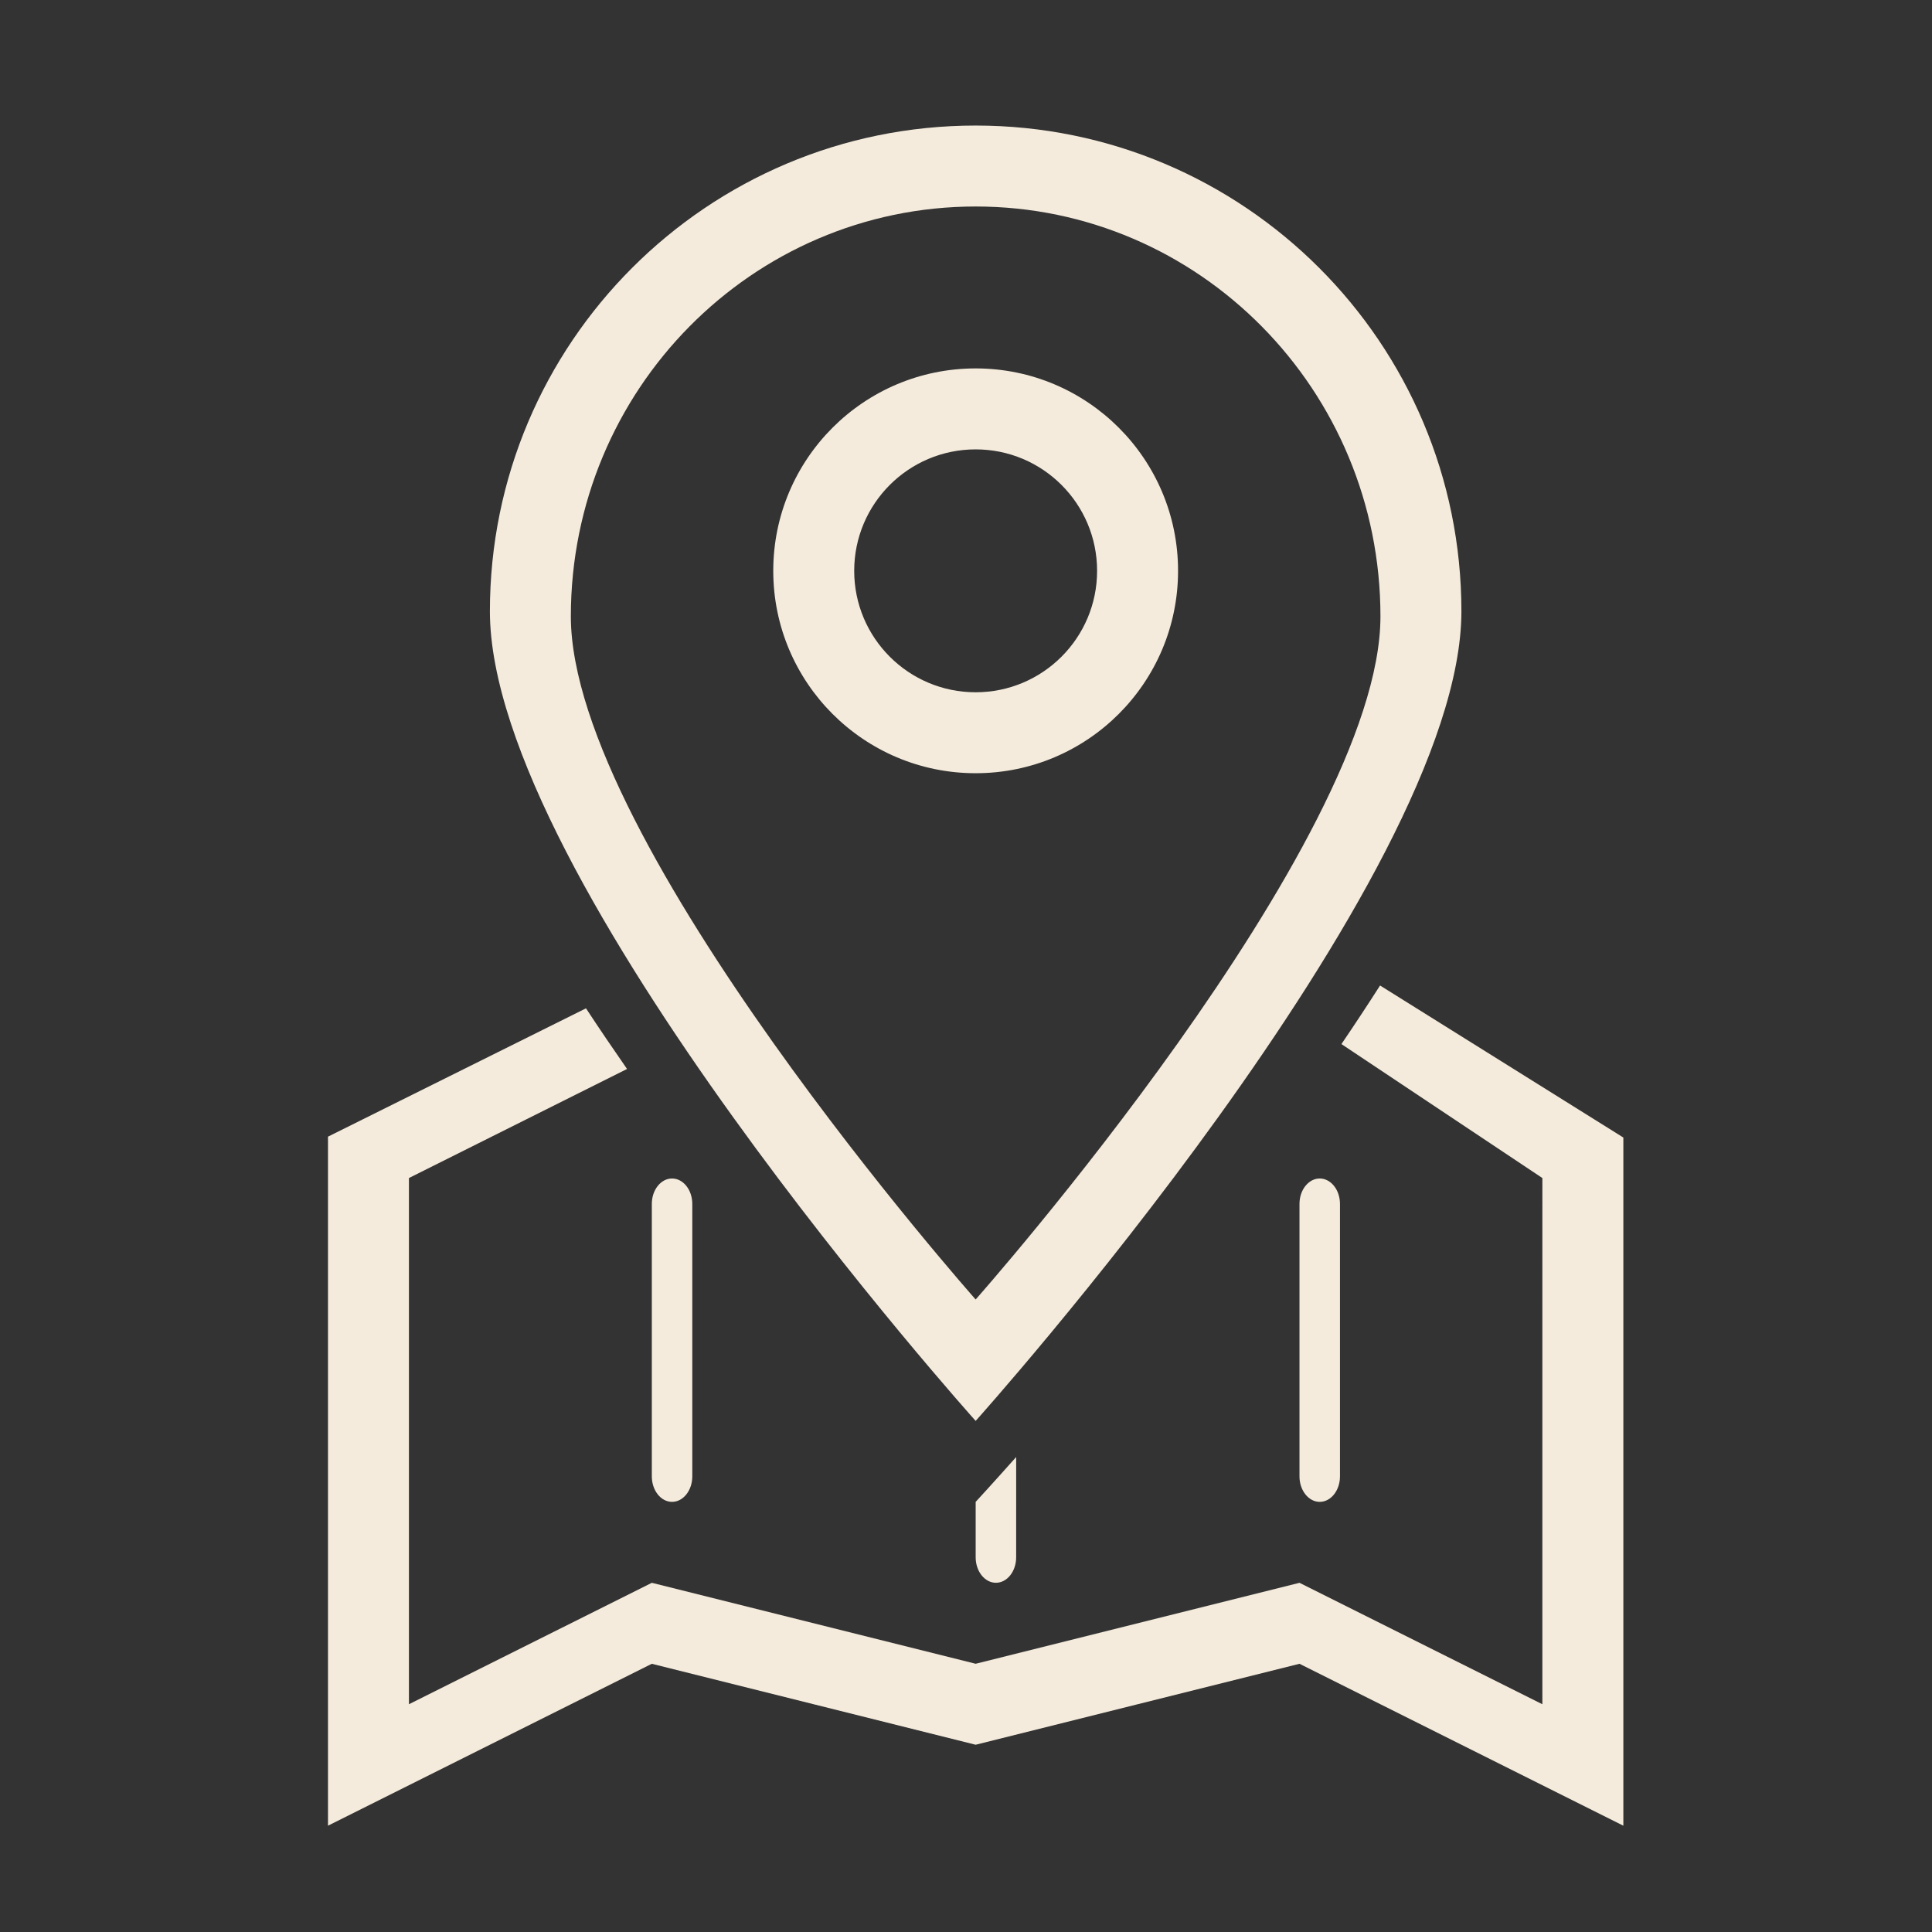 <?xml version="1.0" encoding="UTF-8"?>
<svg width="1200pt" height="1200pt" version="1.1" viewBox="0 0 1200 1200" xmlns="http://www.w3.org/2000/svg">
 <rect x="0" y="0" width="1200" height="1200" fill="#333333" stroke="none"/>
 <path d="m807.14 1033.4-201.14 50.289-201.14-50.281-201.14 100.56v-427.97l160.25-79.703c8.305 12.648 16.836 25.199 25.5 37.668l-135.47 67.727v326.84l150.86-75.422 201.14 50.281 201.14-50.281 150.85 75.422 0.004-326.84-124.8-83.195c8.207-12.086 16.211-24.215 23.988-36.383l151.11 94.43v427.43zm25.141-285.61v169.2c0 8.746-5.629 15.84-12.574 15.84-6.949 0-12.574-7.106-12.574-15.84v-169.2c0-8.746 5.629-15.805 12.574-15.805 6.945 0 12.574 7.066 12.574 15.805zm-201.13 219.48c0 8.746-5.629 15.816-12.574 15.816-6.926 0-12.574-7.078-12.574-15.816v-34.441s9.48-10.223 25.152-27.84zm-201.16-219.48v169.2c0 8.746-5.629 15.84-12.574 15.84-6.949 0-12.562-7.106-12.562-15.84v-169.2c0-8.746 5.617-15.805 12.562-15.805s12.574 7.066 12.574 15.805zm176 134.76s-301.71-336.23-301.71-502.86c0-166.63 135.08-301.71 301.71-301.71 166.62 0 301.71 135.09 301.71 301.71 0 166.63-301.71 502.86-301.71 502.86zm0-754.29c-138.86 0-251.43 113.98-251.43 254.57 0 140.59 251.43 424.3 251.43 424.3s251.43-283.69 251.43-424.29c0-140.59-112.57-254.58-251.43-254.58zm-125.71 226.29c0-69.434 56.293-125.72 125.71-125.72 69.434 0 125.72 56.293 125.72 125.72 0 69.422-56.281 125.71-125.72 125.71-69.422 0.004-125.71-56.289-125.71-125.71zm201.14 0c0-41.664-33.758-75.434-75.434-75.434-41.652 0-75.434 33.77-75.434 75.434 0 41.652 33.77 75.434 75.434 75.434 41.676-0.012 75.434-33.781 75.434-75.434z" fill="#f4ebdc" fill-rule="evenodd"/>
</svg>
